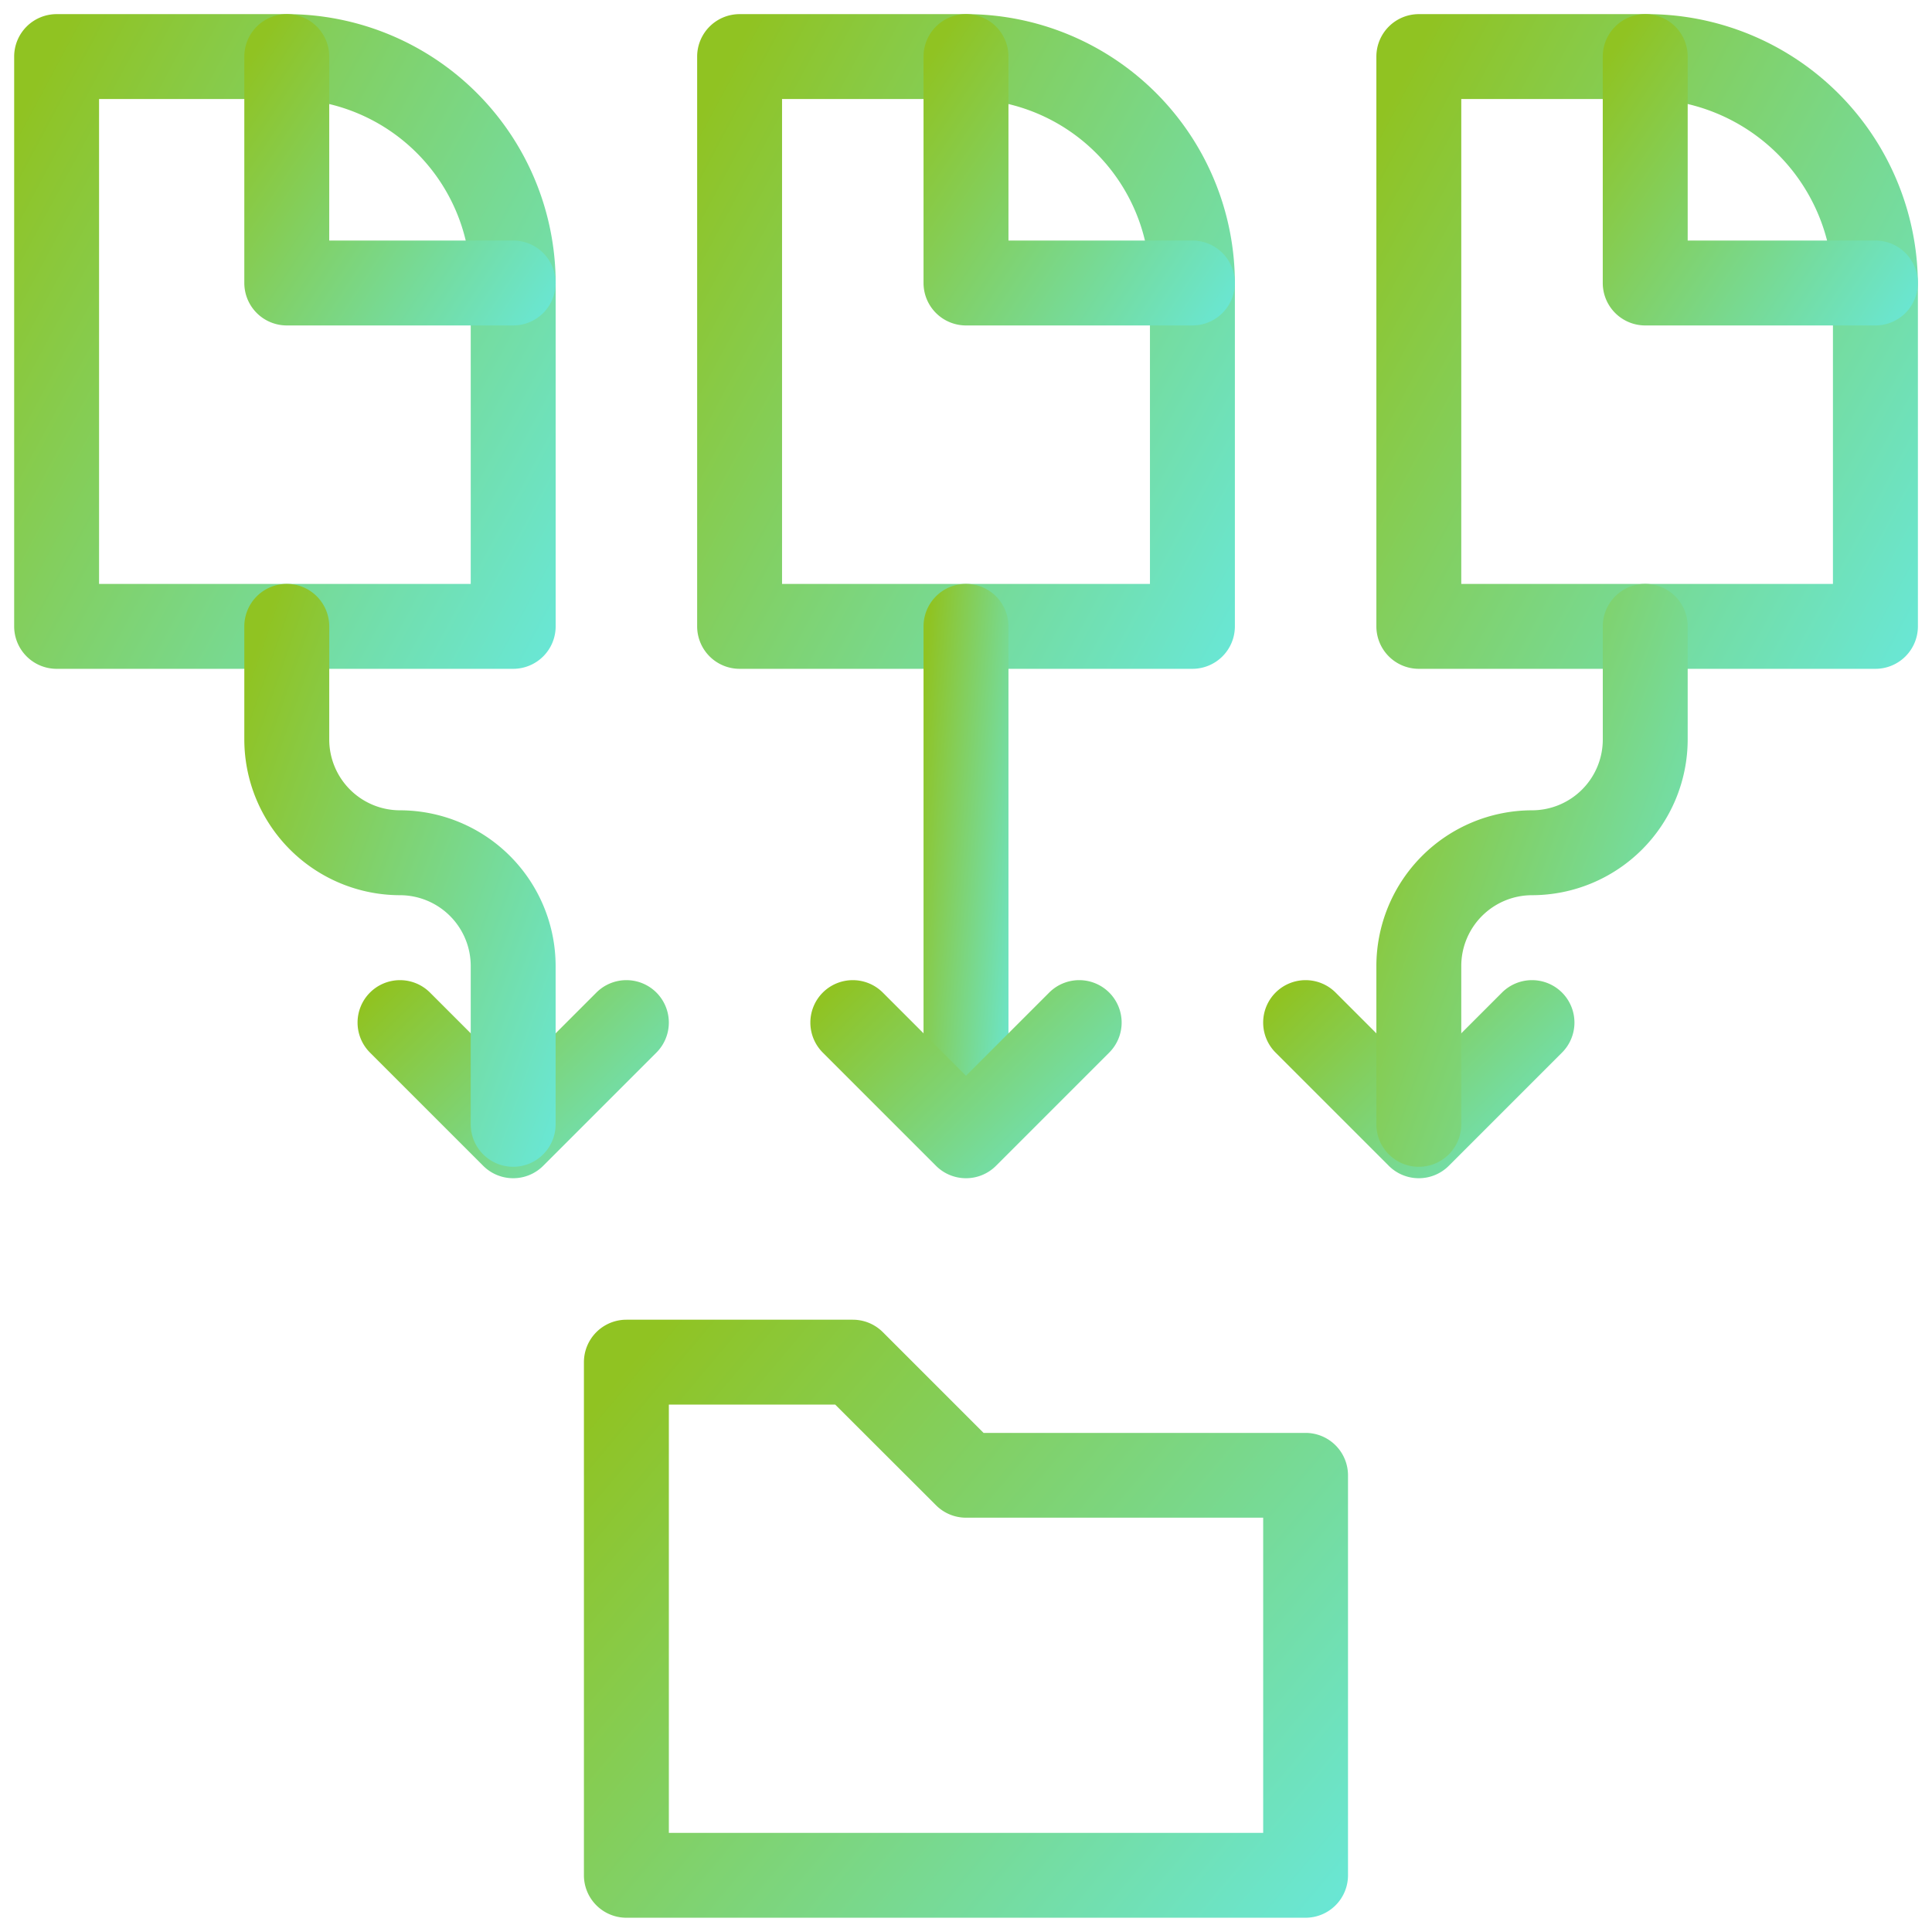 <svg xmlns="http://www.w3.org/2000/svg" xmlns:xlink="http://www.w3.org/1999/xlink" width="57.008" height="57.008" viewBox="0 0 57.008 57.008"><defs><style>.a{fill:url(#a);}.b{clip-path:url(#b);}</style><linearGradient id="a" x1="1.333" y1="1" x2="0.017" y2="0.14" gradientUnits="objectBoundingBox"><stop offset="0" stop-color="#60efff"/><stop offset="1" stop-color="#90c322"/></linearGradient><clipPath id="b"><path class="a" d="M0-682.665H57.008v57.008H0Z" transform="translate(0 682.665)"/></clipPath></defs><g transform="translate(0 682.664)"><g transform="translate(0 -682.665)"><g class="b" transform="translate(0 0)"><g transform="translate(0.418 0.418)"><path class="a" d="M-161.608-197.015H-175.08a1.253,1.253,0,0,1-1.253-1.253V-215.08a1.253,1.253,0,0,1,1.253-1.253h6.792a7.942,7.942,0,0,1,7.933,7.933v10.132A1.253,1.253,0,0,1-161.608-197.015Zm-12.22-2.505h10.967v-8.88a5.434,5.434,0,0,0-5.428-5.428h-5.539Z" transform="translate(176.333 216.333)"/></g><g transform="translate(7.209 0.418)"><path class="a" d="M-87.067-85.814h-6.681A1.253,1.253,0,0,1-95-87.067v-6.681A1.253,1.253,0,0,1-93.747-95a1.253,1.253,0,0,1,1.253,1.253v5.428h5.428a1.253,1.253,0,0,1,1.253,1.253A1.253,1.253,0,0,1-87.067-85.814Z" transform="translate(95 95)"/></g><g transform="translate(20.571 0.418)"><path class="a" d="M-160.386-197.015h-13.361A1.253,1.253,0,0,1-175-198.267V-215.08a1.253,1.253,0,0,1,1.253-1.253h6.681a7.942,7.942,0,0,1,7.933,7.933v10.132A1.253,1.253,0,0,1-160.386-197.015Zm-12.109-2.505h10.856v-8.88a5.434,5.434,0,0,0-5.428-5.428h-5.428Z" transform="translate(175 216.333)"/></g><g transform="translate(27.251 0.418)"><path class="a" d="M-87.067-85.814h-6.681A1.253,1.253,0,0,1-95-87.067v-6.681A1.253,1.253,0,0,1-93.747-95a1.253,1.253,0,0,1,1.253,1.253v5.428h5.428a1.253,1.253,0,0,1,1.253,1.253A1.253,1.253,0,0,1-87.067-85.814Z" transform="translate(95 95)"/></g><g transform="translate(40.613 0.418)"><path class="a" d="M-161.608-197.015H-175.08a1.253,1.253,0,0,1-1.253-1.253V-215.08a1.253,1.253,0,0,1,1.253-1.253h6.681a8,8,0,0,1,8.045,7.933v10.132A1.253,1.253,0,0,1-161.608-197.015Zm-12.22-2.505h10.967v-8.88a5.558,5.558,0,0,0-5.539-5.428h-5.428Z" transform="translate(176.333 216.333)"/></g><g transform="translate(47.293 0.418)"><path class="a" d="M-88.289-85.814H-95.08a1.253,1.253,0,0,1-1.253-1.253v-6.681A1.253,1.253,0,0,1-95.08-95a1.253,1.253,0,0,1,1.253,1.253v5.428h5.539a1.253,1.253,0,0,1,1.253,1.253A1.253,1.253,0,0,1-88.289-85.814Z" transform="translate(96.333 95)"/></g><g transform="translate(17.23 38.942)"><path class="a" d="M-133.747-55h6.681a1.253,1.253,0,0,1,.886.367l2.973,2.973h9.5a1.253,1.253,0,0,1,1.253,1.253v11.8a1.253,1.253,0,0,1-1.253,1.253h-20.042A1.253,1.253,0,0,1-135-38.6V-53.747A1.253,1.253,0,0,1-133.747-55Zm6.162,2.505h-4.909v12.637h17.537v-9.3h-8.768a1.253,1.253,0,0,1-.886-.367Z" transform="translate(135 55)"/></g><g transform="translate(27.251 17.23)"><path class="a" d="M-13.747,2.2A1.253,1.253,0,0,1-15,.95v-14.7A1.253,1.253,0,0,1-13.747-15a1.253,1.253,0,0,1,1.253,1.253V.95A1.253,1.253,0,0,1-13.747,2.2Z" transform="translate(15 15)"/></g><g transform="translate(23.911 28.921)"><path class="a" d="M-10.407-9.154a1.249,1.249,0,0,1-.886-.367l-3.34-3.34a1.253,1.253,0,0,1,0-1.771,1.253,1.253,0,0,1,1.771,0l2.455,2.455,2.455-2.455a1.253,1.253,0,0,1,1.771,0,1.253,1.253,0,0,1,0,1.771l-3.34,3.34A1.249,1.249,0,0,1-10.407-9.154Z" transform="translate(15 15)"/></g><g transform="translate(10.55 28.921)"><path class="a" d="M-10.407-9.154a1.249,1.249,0,0,1-.886-.367l-3.34-3.34a1.253,1.253,0,0,1,0-1.771,1.253,1.253,0,0,1,1.771,0l2.455,2.455,2.455-2.455a1.253,1.253,0,0,1,1.771,0,1.253,1.253,0,0,1,0,1.771l-3.34,3.34A1.249,1.249,0,0,1-10.407-9.154Z" transform="translate(15 15)"/></g><g transform="translate(7.209 17.23)"><path class="a" d="M-7.067,2.2A1.253,1.253,0,0,1-8.319.95V-3.726a2.09,2.09,0,0,0-2.088-2.088A4.6,4.6,0,0,1-15-10.407v-3.34A1.253,1.253,0,0,1-13.747-15a1.253,1.253,0,0,1,1.253,1.253v3.34a2.09,2.09,0,0,0,2.088,2.088A4.6,4.6,0,0,1-5.814-3.726V.95A1.253,1.253,0,0,1-7.067,2.2Z" transform="translate(15 15)"/></g><g transform="translate(37.272 28.921)"><path class="a" d="M-90.407-9.154a1.249,1.249,0,0,1-.886-.367l-3.34-3.34a1.253,1.253,0,0,1,0-1.771,1.253,1.253,0,0,1,1.771,0l2.455,2.455,2.455-2.455a1.253,1.253,0,0,1,1.771,0,1.253,1.253,0,0,1,0,1.771l-3.34,3.34A1.249,1.249,0,0,1-90.407-9.154Z" transform="translate(95 15)"/></g><g transform="translate(40.613 17.23)"><path class="a" d="M-93.747,2.2A1.253,1.253,0,0,1-95,.95V-3.726a4.6,4.6,0,0,1,4.593-4.593,2.09,2.09,0,0,0,2.088-2.088v-3.34A1.253,1.253,0,0,1-87.067-15a1.253,1.253,0,0,1,1.253,1.253v3.34a4.6,4.6,0,0,1-4.593,4.593,2.09,2.09,0,0,0-2.088,2.088V.95A1.253,1.253,0,0,1-93.747,2.2Z" transform="translate(95 15)"/></g></g></g></g></svg>